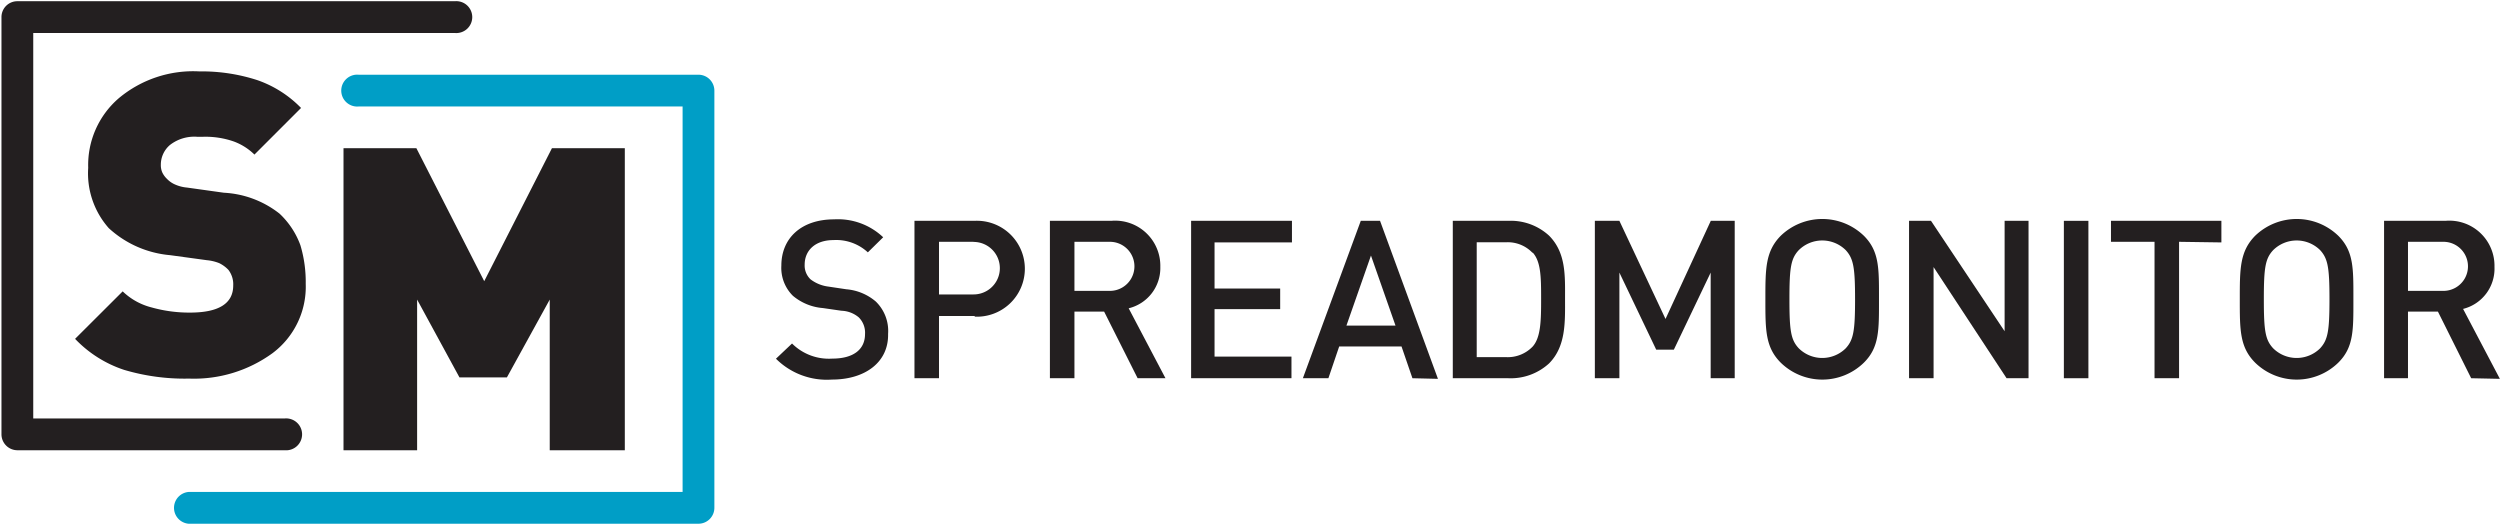 <svg id="Layer_1" data-name="Layer 1" xmlns="http://www.w3.org/2000/svg" viewBox="0 0 203.78 42.86"><defs><style>.cls-1{fill:#231f20;}.cls-2{fill:#009ec6;}</style></defs><title>logo</title><path class="cls-1" d="M44.81,36.7V24.42l-3.49,6.34H37.45L34,24.42V36.7h-6V12.08h5.94l5.53,10.84,5.52-10.84h5.94V36.7Z"/><path class="cls-1" d="M15.42,30.86a17.35,17.35,0,0,1-5.3-.71,9.73,9.73,0,0,1-4-2.53L10,23.75a5.25,5.25,0,0,0,2.36,1.31,11.33,11.33,0,0,0,3.13.42c2.34,0,3.52-.74,3.52-2.21A1.93,1.93,0,0,0,18.62,22a2.62,2.62,0,0,0-.75-.55,3.57,3.57,0,0,0-1-.24l-3-.41a8.48,8.48,0,0,1-5-2.2,6.73,6.73,0,0,1-1.68-4.92A7.18,7.18,0,0,1,9.69,8a9.45,9.45,0,0,1,6.56-2.18A14.64,14.64,0,0,1,21,6.54,9.17,9.17,0,0,1,24.54,8.8l-3.8,3.8a4.74,4.74,0,0,0-1.69-1.07,7,7,0,0,0-2.52-.38h-.45a3.23,3.23,0,0,0-2.23.67,2.11,2.11,0,0,0-.74,1.61,1.48,1.48,0,0,0,.12.63,1.77,1.77,0,0,0,.38.52,2,2,0,0,0,.64.45,3.08,3.08,0,0,0,1,.26l3,.42a8,8,0,0,1,4.53,1.7A6.62,6.62,0,0,1,24.49,20a10.43,10.43,0,0,1,.43,3.13,6.76,6.76,0,0,1-2.71,5.66A10.87,10.87,0,0,1,15.42,30.86Z"/><path class="cls-2" d="M56.93,42.69H15.37a1.3,1.3,0,0,1,0-2.59H55.64V8.68H29.23a1.3,1.3,0,1,1,0-2.59h27.7a1.3,1.3,0,0,1,1.3,1.3v34A1.3,1.3,0,0,1,56.93,42.69Z"/><path class="cls-1" d="M23.21,36.7H1.41A1.3,1.3,0,0,1,.12,35.4v-34A1.29,1.29,0,0,1,1.41.1H37.08a1.3,1.3,0,1,1,0,2.59H2.71V34.11h20.5a1.3,1.3,0,1,1,0,2.59Z"/><path class="cls-1" d="M67.81,30.94a5.87,5.87,0,0,1-4.56-1.7L64.56,28a4.25,4.25,0,0,0,3.29,1.23c1.68,0,2.66-.72,2.66-2A1.76,1.76,0,0,0,70,25.87a2.3,2.3,0,0,0-1.41-.54l-1.52-.22a4.33,4.33,0,0,1-2.44-1,3.2,3.2,0,0,1-.94-2.46c0-2.24,1.63-3.77,4.3-3.77a5.36,5.36,0,0,1,4,1.46l-1.25,1.23a3.79,3.79,0,0,0-2.8-1c-1.52,0-2.35.87-2.35,2a1.55,1.55,0,0,0,.48,1.2,3,3,0,0,0,1.45.59l1.47.22a4.23,4.23,0,0,1,2.4,1,3.34,3.34,0,0,1,1,2.64C72.44,29.53,70.51,30.94,67.81,30.94Z"/><path class="cls-1" d="M79.47,25.76H76.54v5.07h-2V18h4.89a3.91,3.91,0,1,1,0,7.81Zm-.11-6.05H76.54V24h2.82a2.14,2.14,0,1,0,0-4.28Z"/><path class="cls-1" d="M92.73,30.83,90,25.4H87.58v5.43h-2V18h5a3.68,3.68,0,0,1,4,3.76A3.38,3.38,0,0,1,92,25.13l3,5.7ZM90.47,19.71H87.58v4h2.89a2,2,0,1,0,0-4Z"/><path class="cls-1" d="M97.09,30.83V18h8.22v1.76H99v3.76h5.35V25.2H99v3.87h6.27v1.76Z"/><path class="cls-1" d="M115.13,30.83l-.89-2.59h-5.08l-.88,2.59H106.2L110.92,18h1.57l4.72,12.88Zm-3.38-10-2,5.71h4Z"/><path class="cls-1" d="M126.27,29.62a4.62,4.62,0,0,1-3.33,1.21h-4.52V18h4.52a4.62,4.62,0,0,1,3.33,1.21c1.39,1.4,1.3,3.28,1.3,5.14S127.66,28.22,126.27,29.62Zm-1.34-9a2.78,2.78,0,0,0-2.19-.87h-2.37v9.36h2.37a2.81,2.81,0,0,0,2.19-.86c.67-.75.69-2.14.69-3.91S125.6,21.32,124.93,20.58Z"/><path class="cls-1" d="M139.44,30.83V22.22l-3,6.28H135l-3-6.28v8.61h-2V18h2l3.76,8,3.69-8h1.95V30.83Z"/><path class="cls-1" d="M151.93,29.56a4.85,4.85,0,0,1-6.78,0c-1.26-1.26-1.25-2.69-1.25-5.17s0-3.9,1.25-5.17a4.88,4.88,0,0,1,6.78,0c1.27,1.27,1.23,2.69,1.23,5.17S153.2,28.3,151.93,29.56Zm-1.48-9.17a2.72,2.72,0,0,0-3.83,0c-.64.69-.76,1.41-.76,4s.12,3.31.76,4a2.72,2.72,0,0,0,3.83,0c.63-.69.76-1.41.76-4S151.08,21.08,150.45,20.39Z"/><path class="cls-1" d="M163.56,30.83l-5.95-9.06v9.06h-2V18h1.79l6,9V18h1.95V30.83Z"/><path class="cls-1" d="M168.23,30.83V18h2V30.83Z"/><path class="cls-1" d="M177.62,19.71V30.83h-2V19.71h-3.55V18h9v1.76Z"/><path class="cls-1" d="M190.6,29.56a4.85,4.85,0,0,1-6.78,0c-1.26-1.26-1.25-2.69-1.25-5.17s0-3.9,1.25-5.17a4.88,4.88,0,0,1,6.78,0c1.27,1.27,1.23,2.69,1.23,5.17S191.87,28.3,190.6,29.56Zm-1.48-9.17a2.72,2.72,0,0,0-3.83,0c-.64.69-.76,1.41-.76,4s.12,3.31.76,4a2.72,2.72,0,0,0,3.83,0c.63-.69.76-1.41.76-4S189.75,21.08,189.12,20.39Z"/><path class="cls-1" d="M201.43,30.83l-2.71-5.43h-2.44v5.43h-1.95V18h5a3.68,3.68,0,0,1,4,3.76,3.38,3.38,0,0,1-2.56,3.42l3,5.7Zm-2.26-11.12h-2.89v4h2.89a2,2,0,1,0,0-4Z"/></svg>